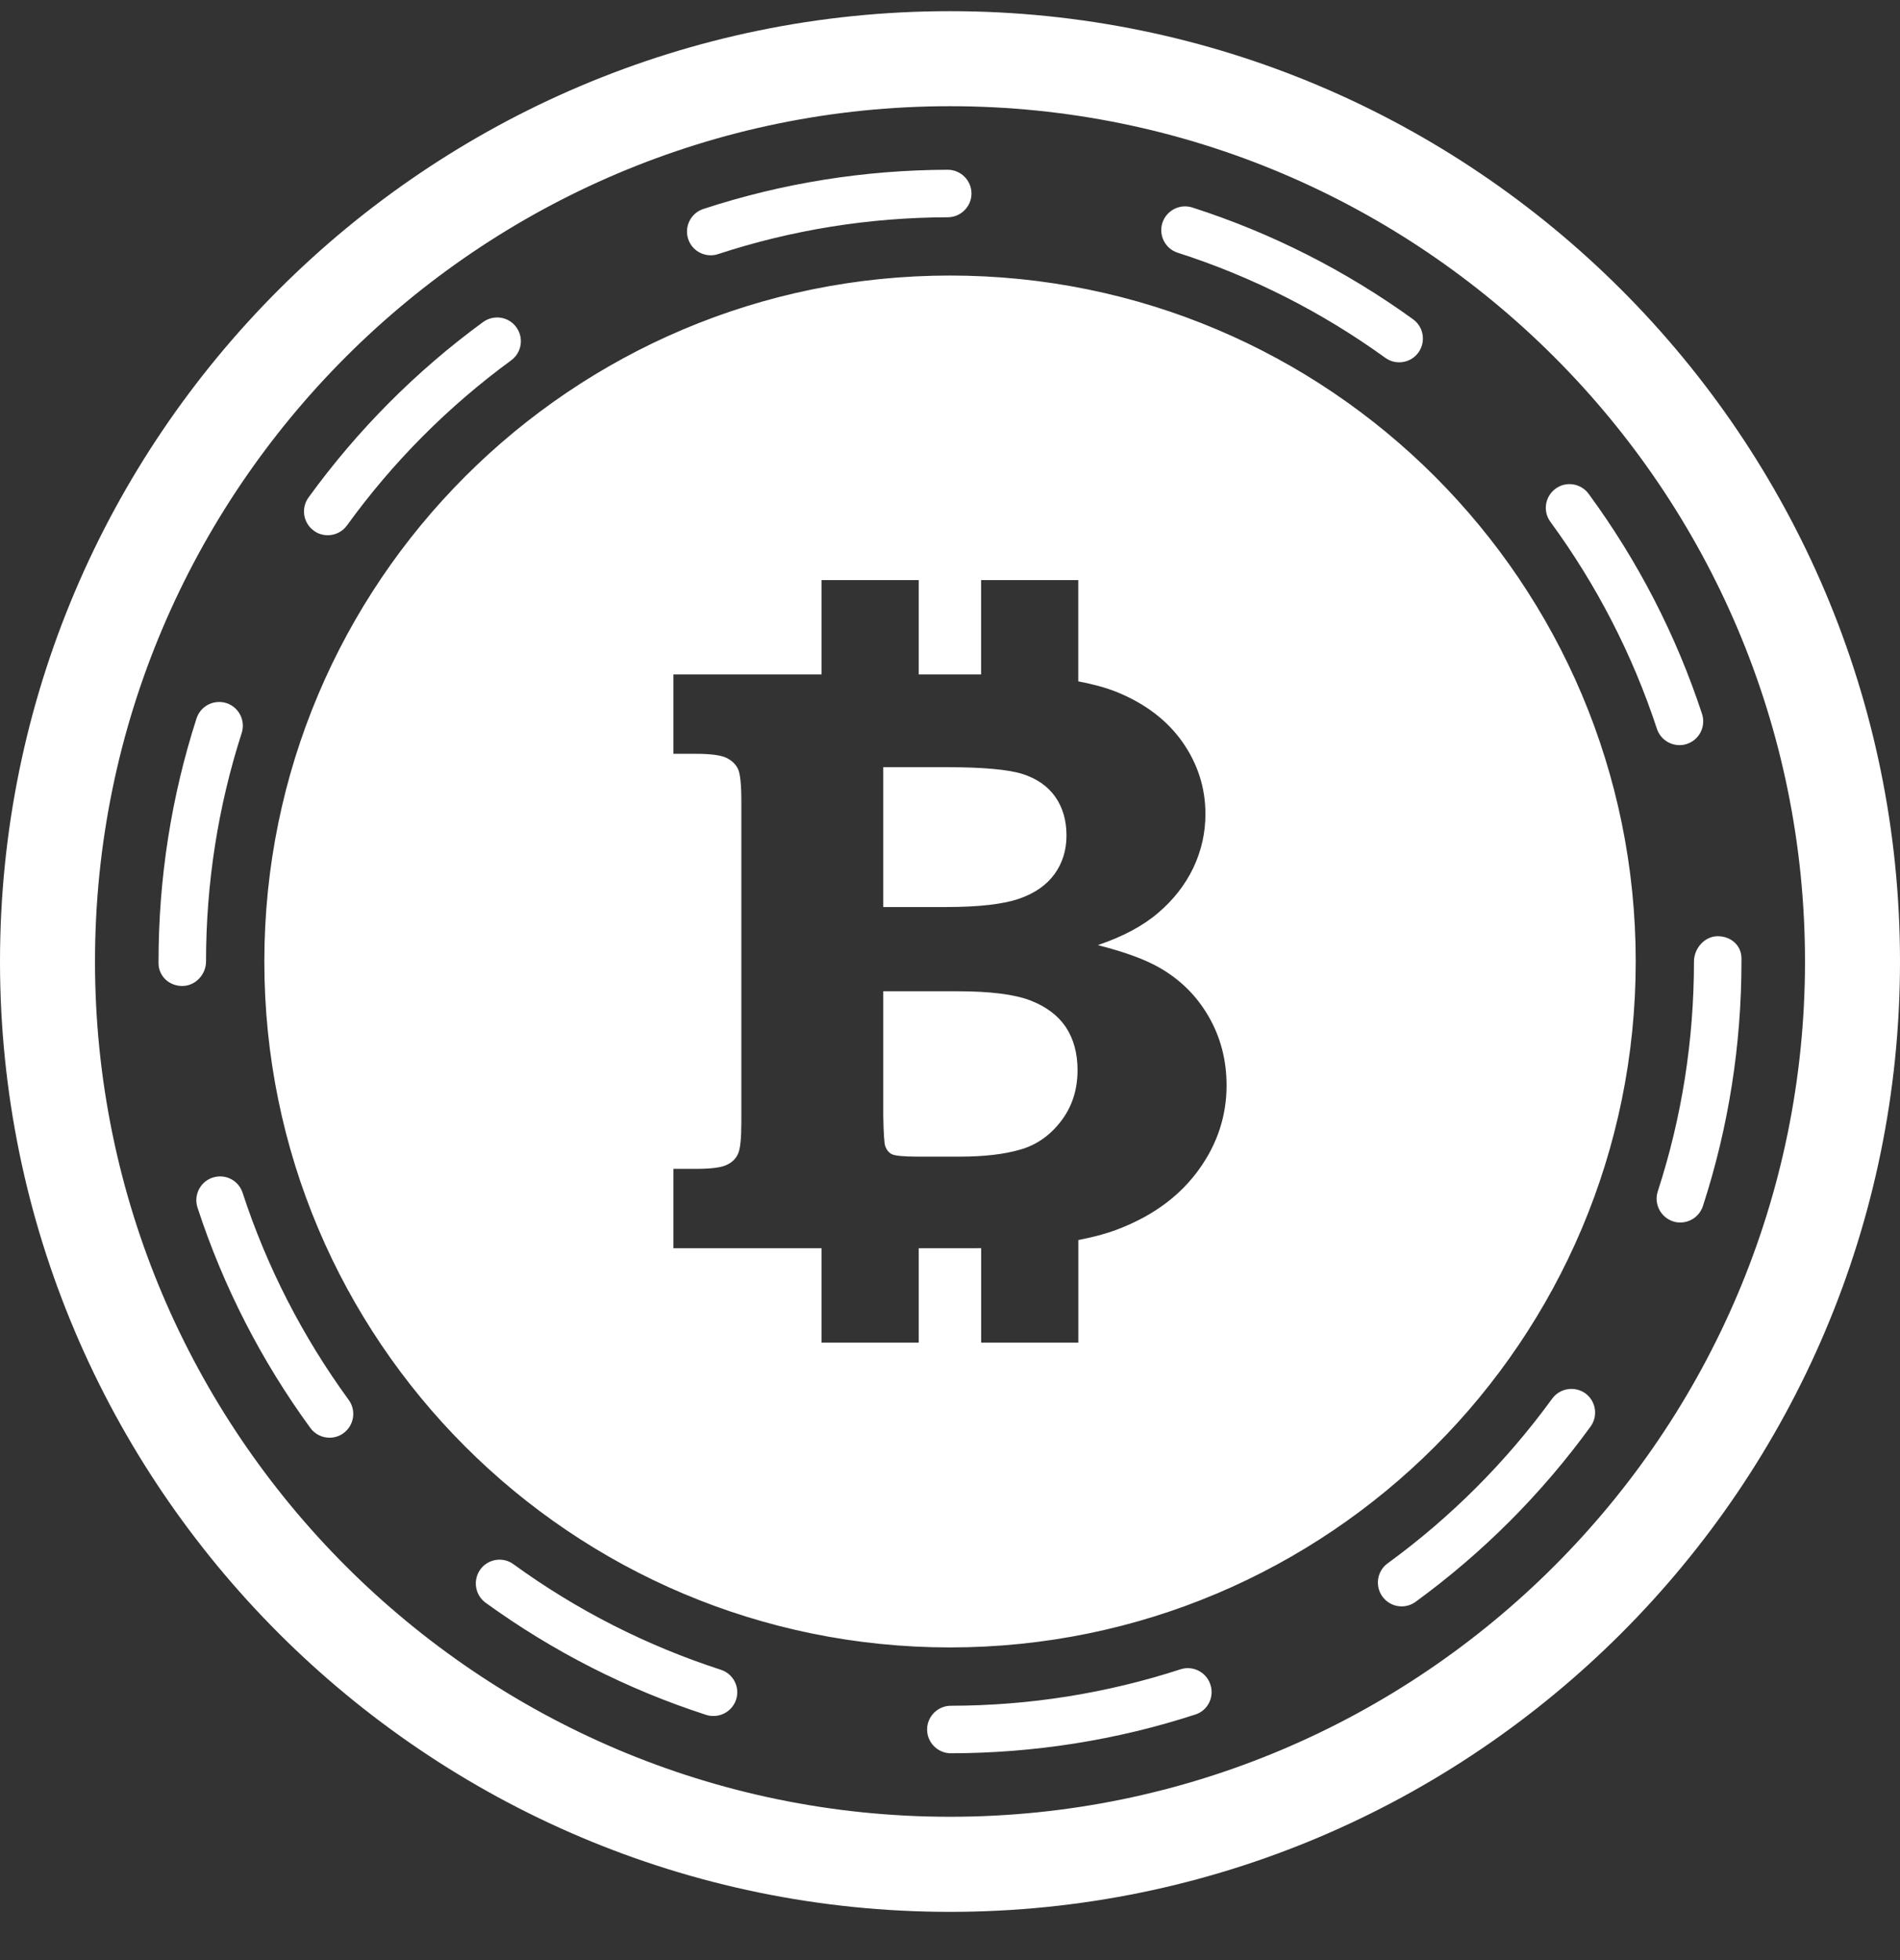 <?xml version="1.0" encoding="UTF-8"?> <svg xmlns="http://www.w3.org/2000/svg" width="32" height="33" viewBox="0 0 32 33" fill="none"><rect x="0" y="0" width="32" height="33" fill="#333333" stroke="none"/><g clip-path="url(#clip0_647_25114)"><path d="M3.07 16.6C2.849 16.6 2.67 16.435 2.67 16.215V16.188C2.67 14.79 2.885 13.413 3.31 12.095C3.378 11.885 3.603 11.771 3.813 11.837C4.023 11.905 4.138 12.131 4.071 12.34C3.672 13.579 3.47 14.873 3.47 16.188C3.47 16.407 3.291 16.6 3.07 16.6ZM19.883 28.104C18.637 28.509 17.335 28.716 16.014 28.718C15.794 28.718 15.614 28.899 15.614 29.118C15.614 29.337 15.794 29.518 16.014 29.518C17.419 29.516 18.806 29.297 20.131 28.866C20.342 28.799 20.455 28.572 20.386 28.362C20.318 28.152 20.092 28.036 19.883 28.104ZM4.086 20.082C4.018 19.872 3.795 19.757 3.582 19.826C3.373 19.894 3.258 20.12 3.326 20.33C3.76 21.658 4.399 22.907 5.227 24.041C5.306 24.149 5.427 24.205 5.55 24.205C5.632 24.205 5.715 24.181 5.786 24.128C5.964 23.997 6.003 23.747 5.873 23.569C5.096 22.503 4.494 21.33 4.086 20.082ZM19.835 4.255C21.086 4.656 22.262 5.252 23.331 6.024C23.402 6.075 23.484 6.1 23.565 6.1C23.689 6.1 23.811 6.043 23.889 5.935C24.018 5.755 23.978 5.505 23.8 5.376C22.662 4.554 21.411 3.92 20.08 3.493C19.87 3.427 19.646 3.542 19.577 3.752C19.51 3.962 19.625 4.188 19.835 4.255ZM5.52 9.011C5.644 9.011 5.766 8.954 5.844 8.846C6.616 7.779 7.546 6.845 8.609 6.067C8.787 5.937 8.826 5.687 8.695 5.508C8.566 5.33 8.315 5.292 8.136 5.422C7.006 6.248 6.017 7.243 5.196 8.376C5.066 8.556 5.106 8.805 5.286 8.935C5.357 8.988 5.439 9.011 5.52 9.011ZM11.97 4.298C12.01 4.298 12.053 4.292 12.094 4.278C13.339 3.87 14.641 3.661 15.962 3.658C16.182 3.657 16.362 3.478 16.362 3.257C16.361 3.037 16.181 2.858 15.962 2.858C14.556 2.862 13.17 3.084 11.846 3.518C11.636 3.587 11.522 3.812 11.59 4.023C11.645 4.191 11.801 4.298 11.97 4.298ZM12.141 28.112C10.891 27.707 9.716 27.111 8.648 26.335C8.47 26.204 8.218 26.246 8.09 26.423C7.96 26.604 8 26.853 8.178 26.983C9.314 27.806 10.565 28.442 11.894 28.872C11.935 28.886 11.977 28.89 12.018 28.89C12.186 28.89 12.343 28.782 12.398 28.613C12.466 28.406 12.351 28.18 12.141 28.112ZM26.141 23.549C25.366 24.613 24.434 25.546 23.37 26.321C23.192 26.451 23.154 26.702 23.283 26.88C23.362 26.988 23.483 27.045 23.606 27.045C23.688 27.045 23.77 27.02 23.842 26.968C24.974 26.143 25.964 25.151 26.788 24.018C26.919 23.838 26.878 23.589 26.702 23.459C26.52 23.33 26.27 23.371 26.141 23.549ZM28.93 15.762C28.71 15.762 28.53 15.966 28.53 16.188C28.53 17.509 28.326 18.812 27.92 20.059C27.853 20.269 27.968 20.494 28.178 20.563C28.218 20.577 28.26 20.582 28.299 20.582C28.468 20.582 28.625 20.475 28.681 20.304C29.112 18.98 29.33 17.592 29.33 16.188V16.136C29.33 15.915 29.151 15.762 28.93 15.762ZM27.906 12.27C27.961 12.438 28.118 12.545 28.286 12.545C28.329 12.545 28.37 12.539 28.411 12.525C28.621 12.456 28.734 12.23 28.666 12.02C28.229 10.692 27.586 9.445 26.756 8.314C26.625 8.136 26.374 8.097 26.198 8.228C26.02 8.36 25.981 8.609 26.113 8.787C26.892 9.85 27.495 11.022 27.906 12.27ZM32 16.188C32 25.009 24.822 32.188 16 32.188C7.178 32.188 0 25.009 0 16.188C0 7.365 7.178 0.188 16 0.188C24.822 0.188 32 7.365 32 16.188ZM30.4 16.188C30.4 8.248 23.94 1.788 16 1.788C8.06 1.788 1.6 8.248 1.6 16.188C1.6 24.128 8.06 30.587 16 30.587C23.94 30.587 30.4 24.128 30.4 16.188ZM17.349 16.842C17.082 16.74 16.674 16.689 16.126 16.689H14.876V18.78C14.881 19.076 14.892 19.249 14.91 19.299C14.934 19.363 14.971 19.409 15.025 19.434C15.078 19.458 15.222 19.473 15.456 19.473H16.16C16.57 19.473 16.91 19.434 17.178 19.356C17.448 19.281 17.678 19.123 17.865 18.882C18.052 18.641 18.148 18.354 18.148 18.016C18.148 17.731 18.081 17.488 17.948 17.288C17.816 17.094 17.616 16.944 17.349 16.842ZM27.549 16.188C27.549 22.566 22.378 27.736 16 27.736C9.622 27.736 4.452 22.566 4.452 16.188C4.452 9.81 9.622 4.639 16 4.639C22.378 4.639 27.549 9.81 27.549 16.188ZM20.658 18.275C20.658 17.846 20.556 17.458 20.353 17.109C20.15 16.759 19.873 16.489 19.53 16.293C19.289 16.154 18.944 16.027 18.49 15.912C18.912 15.769 19.251 15.588 19.507 15.368C19.764 15.149 19.961 14.896 20.098 14.611C20.234 14.324 20.302 14.022 20.302 13.704C20.302 13.265 20.173 12.862 19.917 12.495C19.658 12.128 19.289 11.846 18.809 11.651C18.622 11.575 18.399 11.517 18.16 11.471V9.766H16.524V11.355H15.473V9.766H13.837V11.355H11.342V12.691H11.723C11.977 12.691 12.149 12.716 12.239 12.761C12.33 12.807 12.393 12.87 12.43 12.947C12.467 13.026 12.486 13.209 12.486 13.495V18.882C12.486 19.165 12.468 19.345 12.43 19.426C12.393 19.508 12.33 19.57 12.239 19.612C12.149 19.656 11.978 19.679 11.723 19.679H11.342V21.015H13.837V22.604H15.473V21.015H16.403C16.446 21.015 16.486 21.014 16.525 21.014V22.604H18.161V20.877C18.435 20.824 18.678 20.758 18.882 20.674C19.446 20.449 19.882 20.121 20.193 19.689C20.502 19.26 20.658 18.788 20.658 18.275ZM17.163 15.131C17.43 15.039 17.628 14.899 17.762 14.714C17.896 14.527 17.962 14.311 17.962 14.066C17.962 13.812 17.899 13.595 17.773 13.415C17.646 13.236 17.461 13.107 17.222 13.031C16.982 12.955 16.552 12.916 15.935 12.916H14.876V15.271H15.935C16.489 15.27 16.898 15.223 17.163 15.131Z" fill="white"></path></g><defs><clipPath id="clip0_647_25114"><rect width="32" height="32" fill="white" transform="translate(0 0.188)"></rect></clipPath></defs></svg> 